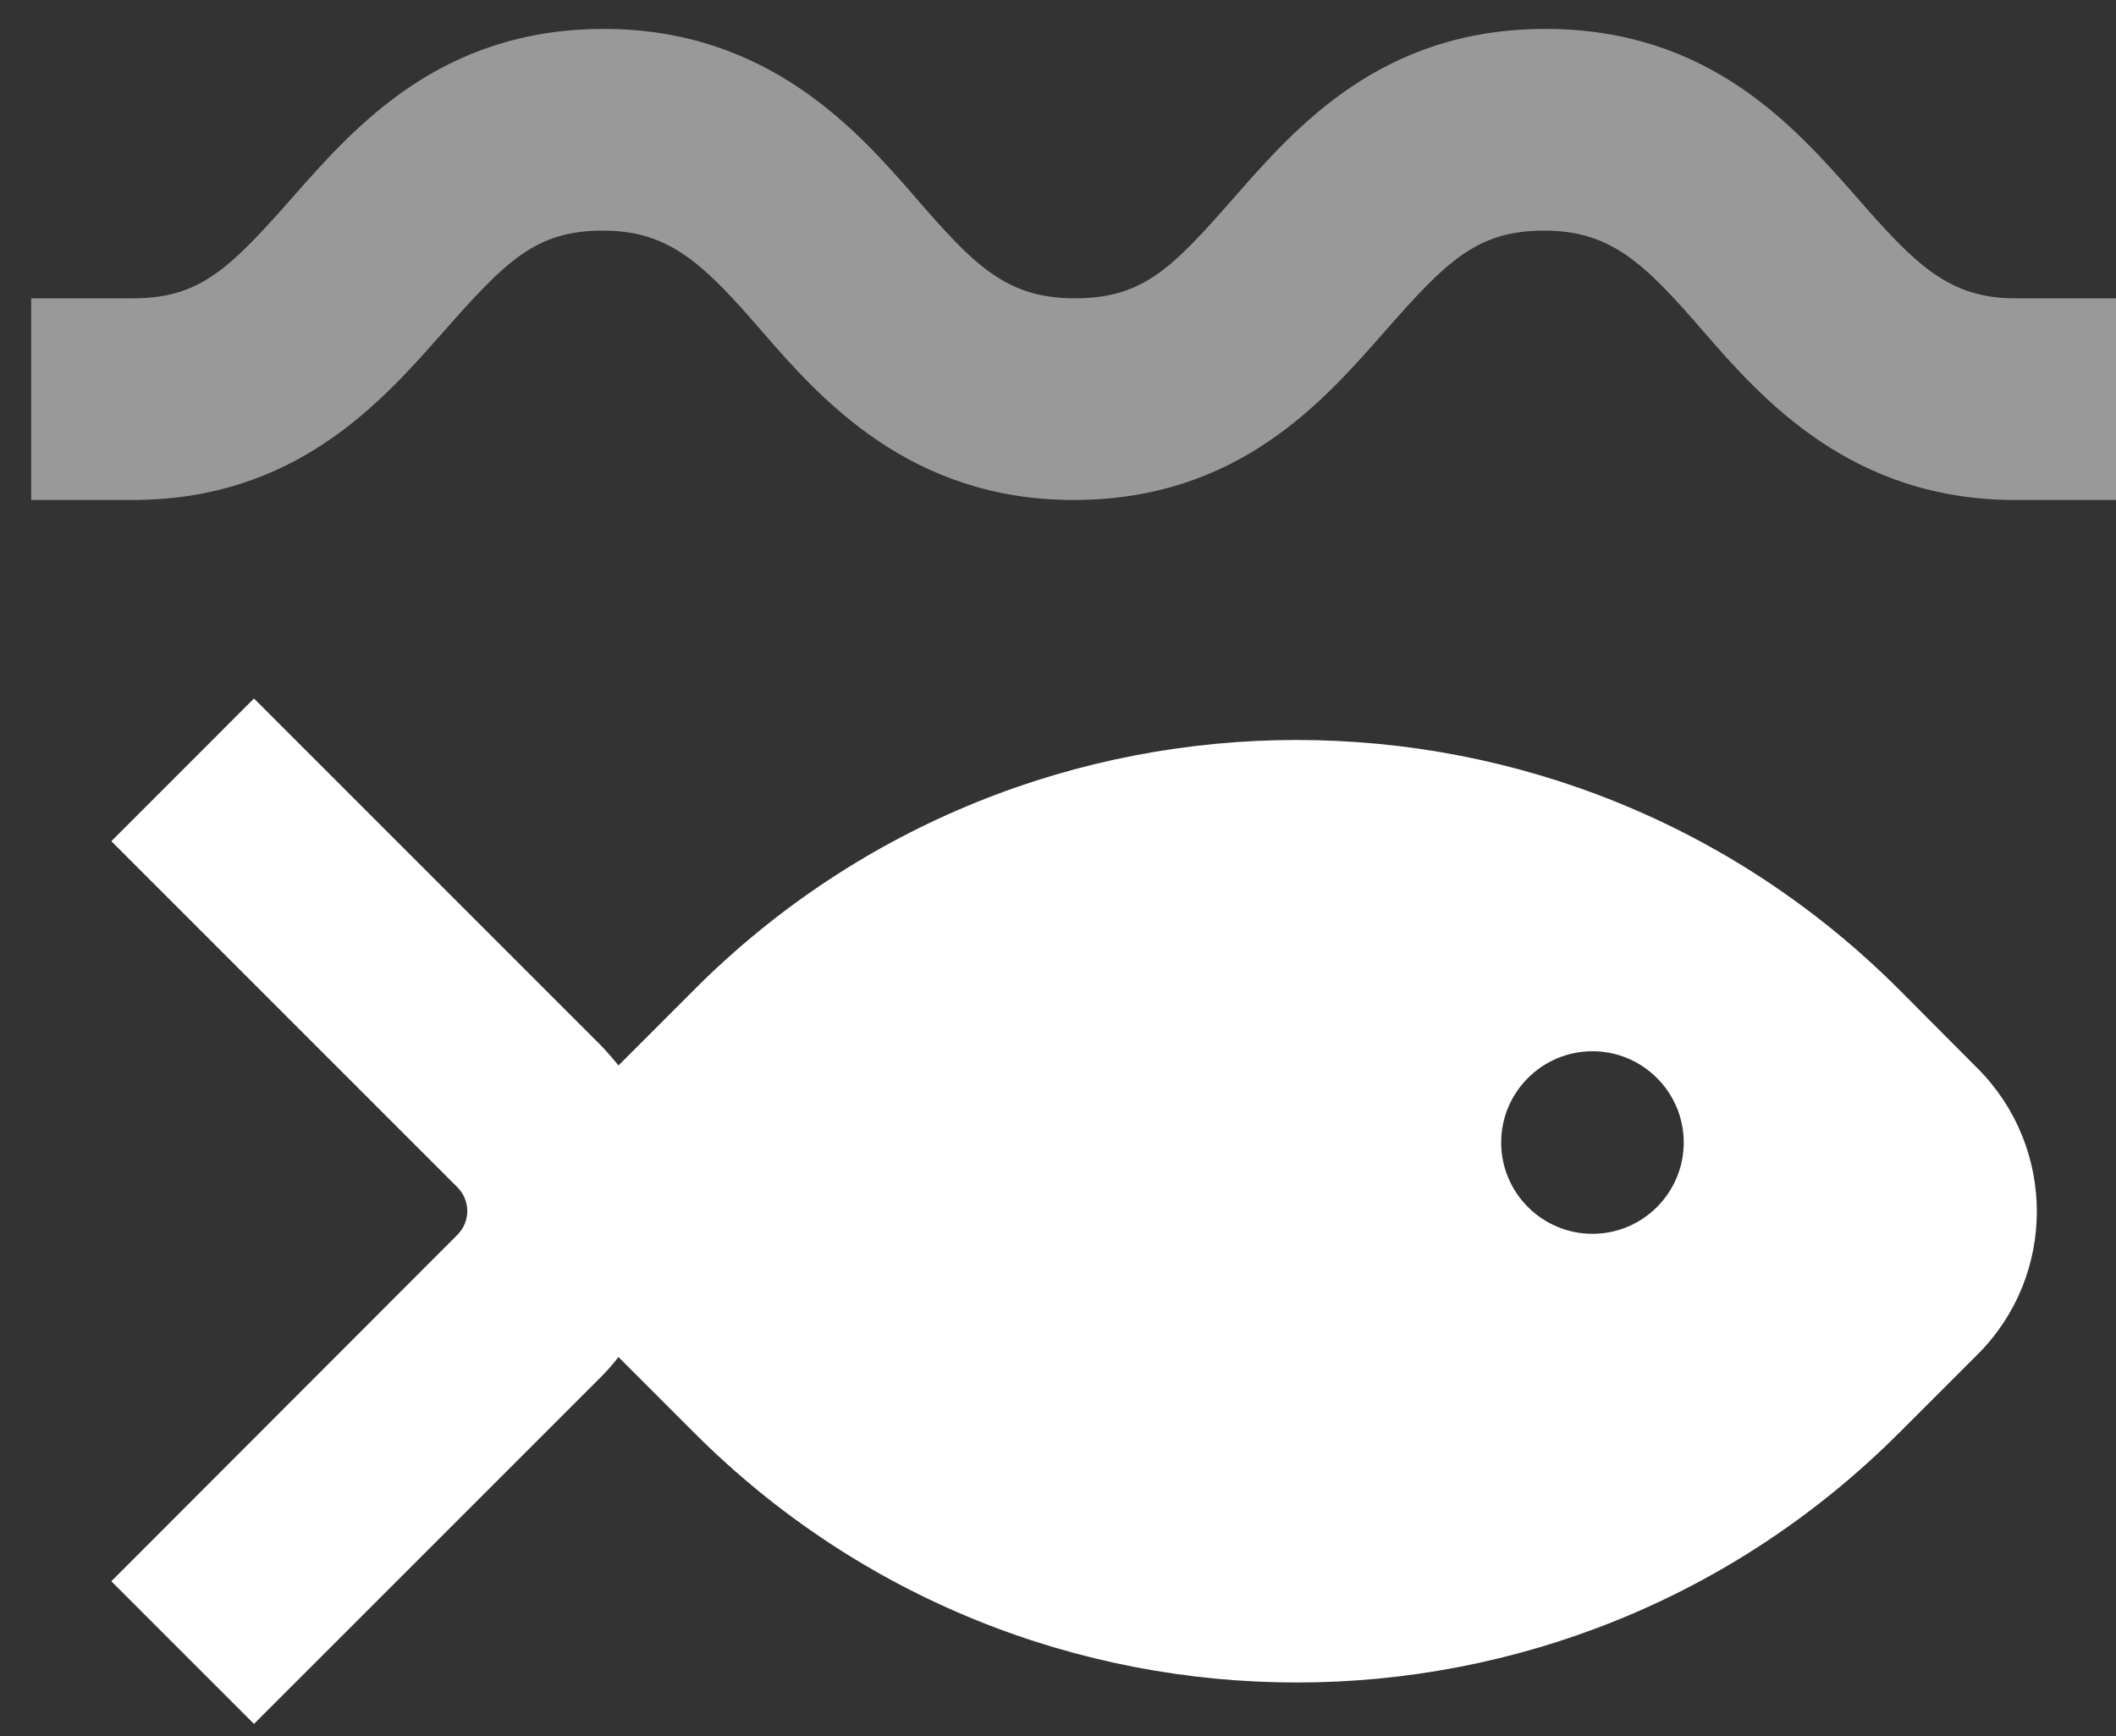 <svg width="39" height="32" viewBox="0 0 39 32" fill="none" xmlns="http://www.w3.org/2000/svg">
<rect x="0" y="0" width="39" height="32" fill="#333333" stroke="none"/>
<path opacity="0.5" d="M34.221 3.636C33.069 2.325 31.495 0.533 28.482 0.533C25.468 0.533 23.895 2.331 22.75 3.636C21.604 4.941 21.073 5.498 19.807 5.498C18.54 5.498 17.945 4.877 16.87 3.636C15.795 2.395 14.145 0.533 11.131 0.533C8.118 0.533 6.544 2.331 5.393 3.636C4.241 4.941 3.691 5.498 2.456 5.498H0.575V9.215H2.437C5.45 9.215 7.024 7.417 8.176 6.112C9.327 4.807 9.877 4.25 11.112 4.25C12.347 4.25 12.974 4.871 14.049 6.112C15.123 7.353 16.774 9.215 19.787 9.215C22.801 9.215 24.375 7.417 25.52 6.112C26.665 4.807 27.228 4.25 28.463 4.25C29.704 4.25 30.324 4.871 31.399 6.112C32.474 7.353 34.124 9.215 37.138 9.215H39V5.498H37.138C35.922 5.498 35.302 4.877 34.221 3.636Z" fill="white"/>
<path d="M36.452 19.694L35 18.236C28.871 12.107 18.935 12.107 12.806 18.229C12.806 18.229 12.806 18.229 12.8 18.236L11.399 19.637C11.29 19.503 11.181 19.375 11.06 19.253L4.681 12.874L2.052 15.504L8.43 21.882C8.673 22.125 8.673 22.516 8.43 22.759L2.052 29.144L4.681 31.773L11.06 25.395C11.181 25.273 11.296 25.145 11.399 25.011L12.8 26.412C18.929 32.541 28.864 32.541 34.993 26.418C34.993 26.418 34.993 26.418 35 26.412L36.452 24.96C37.904 23.507 37.904 21.153 36.452 19.694ZM29.351 22.74C28.423 22.74 27.668 21.985 27.668 21.057C27.668 20.13 28.423 19.375 29.351 19.375C30.278 19.375 31.033 20.13 31.033 21.057C31.033 21.985 30.278 22.74 29.351 22.74Z" fill="white"/>
</svg>
